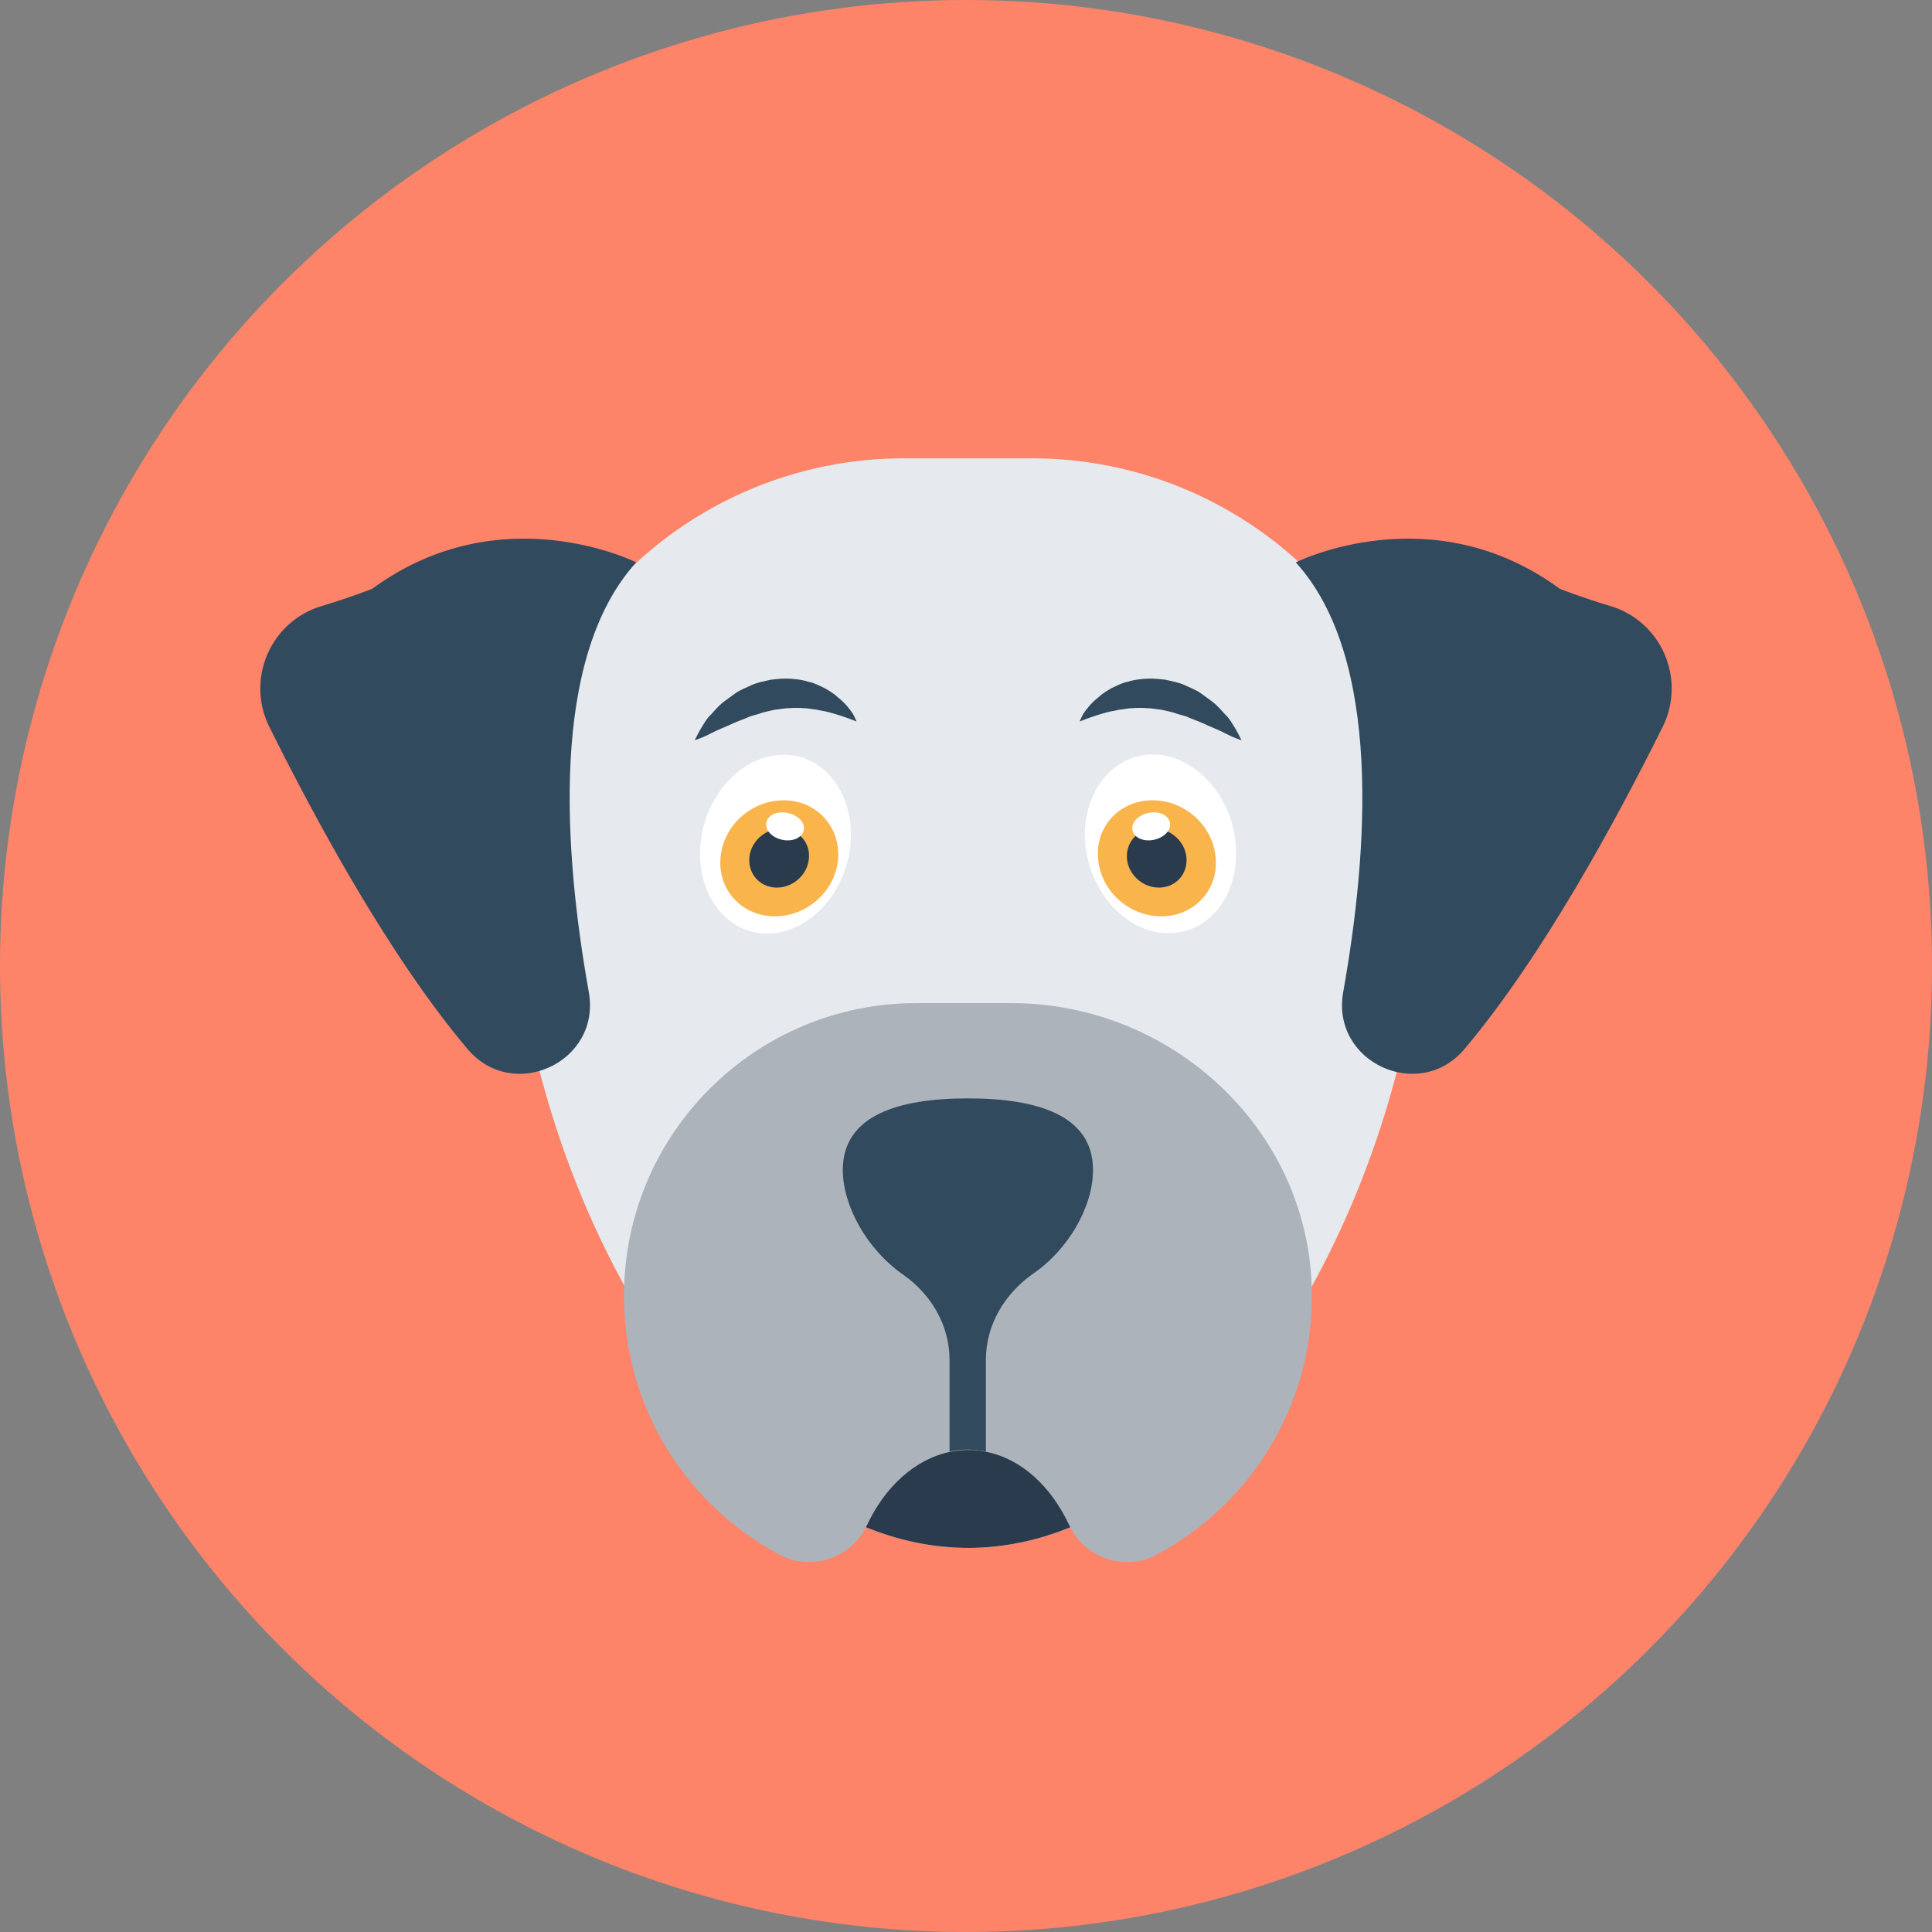 <?xml version="1.0" encoding="iso-8859-1"?>
<!-- Generator: Adobe Illustrator 19.0.0, SVG Export Plug-In . SVG Version: 6.00 Build 0)  -->
<svg version="1.1" id="Layer_1" xmlns="http://www.w3.org/2000/svg" xmlns:xlink="http://www.w3.org/1999/xlink" x="0px" y="0px"
	 viewBox="0 0 505 505" style="enable-background:new 0 0 505 505;" xml:space="preserve">
<rect x="0" y="0" width="505" height="505" fill="#808080" stroke="none"/>
<circle style="fill:#FD8469;" cx="252.5" cy="252.5" r="252.5"/>
<path style="fill:#E6E9EE;" d="M269.7,119.8h-33.4c-56.2,0-102.5,45.1-102.9,101.3c0,0.5,0,1,0,1.5c0,83.9,53.6,182,119.7,182
	s119.7-98.1,119.7-182c0-0.5,0-1,0-1.5C372.2,164.9,325.9,119.8,269.7,119.8z"/>
<path style="fill:#2B3B4E;" d="M169.9,347.3c21.5,33.8,50.8,57.3,83.2,57.3c32.3,0,61.6-23.5,83.2-57.3H169.9z"/>
<g>
	<path style="fill:#324A5E;" d="M338.7,147c0,0,35.4-17.8,69,6.9c0,0,5.8,2.3,13.2,4.5c13.4,4,19.9,19.1,13.7,31.6
		c-12.3,24.7-31.4,60-51.8,84.2c-11.9,14.1-35,3.4-31.7-14.9C357.6,222.8,361.4,172,338.7,147z"/>
	<path style="fill:#324A5E;" d="M166.3,147c0,0-35.4-17.8-69,6.9c0,0-5.8,2.3-13.2,4.5c-13.4,4-19.9,19.1-13.7,31.6
		c12.3,24.7,31.4,60,51.8,84.2c11.9,14.1,35,3.4,31.7-14.9C147.4,222.8,143.6,172,166.3,147z"/>
</g>
<path style="fill:#ACB3BA;" d="M342.9,337.8c0.3,21.5-8.3,41-22.4,55.1c-5.4,5.4-11.5,9.9-18.2,13.5c-8.3,4.4-18.8,0.9-22.8-7.7
	c-4.7-10.1-12.5-17.4-21.7-19.2c-1.6-0.4-3.1-0.5-4.8-0.5c-1.6,0-3.2,0.2-4.7,0.5c-9.1,1.9-17,9.1-21.7,19.2
	c-4,8.6-14.5,12.1-22.8,7.7c-24.2-12.9-40.7-38.3-40.7-67.6c0-21.2,8.5-40.3,22.4-54.2c13.9-13.9,33-22.4,54.1-22.4h24.7
	C306.6,262.2,342.4,295.6,342.9,337.8z"/>
<path style="fill:#324A5E;" d="M285.7,305.8c0-14.3-14.6-18.7-32.7-18.7s-32.7,4.4-32.7,18.7c0,9.4,6.3,20.8,15.8,27.4
	c7.4,5.2,12.1,13.3,12.1,22.3v23.9c1.5-0.3,3.1-0.5,4.7-0.5s3.2,0.2,4.8,0.5v-24c0-9,4.8-17.1,12.1-22.3
	C279.4,326.6,285.7,315.3,285.7,305.8z"/>
<path style="fill:#FFFFFF;" d="M283.8,221.6c1.7,12.9,11.7,22.9,22.5,22.3c10.8-0.5,18.2-11.4,16.6-24.3
	c-1.6-12.9-11.7-22.9-22.4-22.4C289.7,197.8,282.2,208.7,283.8,221.6z"/>
<path style="fill:#F9B54C;" d="M287.1,225.1c1,8.4,8.7,14.8,17.2,14.4c8.5-0.4,14.5-7.6,13.4-15.9c-1-8.4-8.7-14.8-17.2-14.4
	C292,209.6,286,216.7,287.1,225.1z"/>
<path style="fill:#2B3B4E;" d="M294.6,224.7c0.5,4.2,4.4,7.5,8.7,7.3c4.3-0.2,7.3-3.8,6.8-8.1c-0.5-4.2-4.4-7.5-8.7-7.3
	C297.1,216.8,294.1,220.5,294.6,224.7z"/>
<path style="fill:#FFFFFF;" d="M296.4,214.9c-1.1,1.9-0.1,4,2.4,4.6s5.4-0.5,6.6-2.4c1.1-1.9,0.1-4-2.4-4.6S297.6,213,296.4,214.9z"
	/>
<path style="fill:#324A5E;" d="M282.2,188.6c0,0,3-1.3,7.1-2.4c1-0.3,2.1-0.4,3.3-0.7c1.2-0.1,2.3-0.4,3.5-0.4
	c1.2-0.1,2.4-0.1,3.7,0c1.2,0,2.5,0.3,3.7,0.4c1.2,0.3,2.5,0.5,3.7,0.9c1.2,0.5,2.5,0.6,3.6,1.2c1.2,0.5,2.4,0.9,3.5,1.4
	s2.2,1,3.2,1.4c2,0.8,3.6,1.8,4.9,2.3s2.1,0.8,2.1,0.8s-0.3-0.7-1-2c-0.3-0.6-0.8-1.4-1.3-2.2s-1.1-1.8-2-2.6
	c-0.8-0.9-1.7-1.9-2.7-2.8c-1.1-0.9-2.3-1.7-3.5-2.6c-1.2-0.9-2.8-1.5-4.3-2.2s-3.2-1-4.9-1.4c-1.7-0.2-3.4-0.4-5.1-0.3
	c-1.7,0.1-3.4,0.3-4.9,0.8c-1.6,0.3-3,1.1-4.3,1.7c-1.2,0.7-2.4,1.4-3.3,2.3c-2,1.5-3.2,3.2-4,4.3
	C282.5,187.8,282.2,188.6,282.2,188.6z"/>
<path style="fill:#FFFFFF;" d="M222.2,221.6c-1.6,12.9-11.7,22.9-22.4,22.4c-10.8-0.5-18.2-11.4-16.6-24.3
	c1.6-12.9,11.7-22.9,22.4-22.4C216.4,197.8,223.8,208.7,222.2,221.6z"/>
<path style="fill:#F9B54C;" d="M219,225.1c-1,8.4-8.7,14.8-17.2,14.4c-8.5-0.4-14.5-7.6-13.4-15.9c1-8.4,8.7-14.8,17.2-14.4
	C214,209.6,220,216.7,219,225.1z"/>
<path style="fill:#2B3B4E;" d="M211.4,224.7c-0.5,4.2-4.4,7.5-8.7,7.3s-7.3-3.8-6.8-8.1c0.5-4.2,4.4-7.5,8.7-7.3
	C208.9,216.8,212,220.5,211.4,224.7z"/>
<path style="fill:#FFFFFF;" d="M209.7,214.9c1.1,1.9,0.1,4-2.4,4.6s-5.4-0.5-6.6-2.4c-1.1-1.9-0.1-4,2.4-4.6
	C205.5,211.9,208.5,213,209.7,214.9z"/>
<path style="fill:#324A5E;" d="M223.9,188.6c0,0-3-1.3-7.1-2.4c-1-0.3-2.1-0.4-3.3-0.7c-1.2-0.1-2.3-0.4-3.5-0.4
	c-1.2-0.1-2.4-0.1-3.7,0c-1.2,0-2.5,0.3-3.7,0.4c-1.2,0.3-2.5,0.5-3.7,0.9c-1.2,0.5-2.5,0.6-3.6,1.2c-1.2,0.5-2.4,0.9-3.5,1.4
	s-2.2,1-3.2,1.4c-2,0.8-3.6,1.8-4.9,2.3c-1.3,0.5-2.1,0.8-2.1,0.8s0.3-0.7,1-2c0.3-0.6,0.8-1.4,1.3-2.2s1.1-1.8,2-2.6
	c0.8-0.9,1.7-1.9,2.7-2.8c1.1-0.9,2.3-1.7,3.5-2.6c1.2-0.9,2.8-1.5,4.3-2.2s3.2-1,4.9-1.4c1.7-0.2,3.4-0.4,5.1-0.3
	c1.7,0.1,3.4,0.3,4.9,0.8c1.6,0.3,3,1.1,4.3,1.7c1.2,0.7,2.4,1.4,3.3,2.3c2,1.5,3.2,3.2,4,4.3C223.6,187.8,223.9,188.6,223.9,188.6z
	"/>
<g>
</g>
<g>
</g>
<g>
</g>
<g>
</g>
<g>
</g>
<g>
</g>
<g>
</g>
<g>
</g>
<g>
</g>
<g>
</g>
<g>
</g>
<g>
</g>
<g>
</g>
<g>
</g>
<g>
</g>
</svg>
